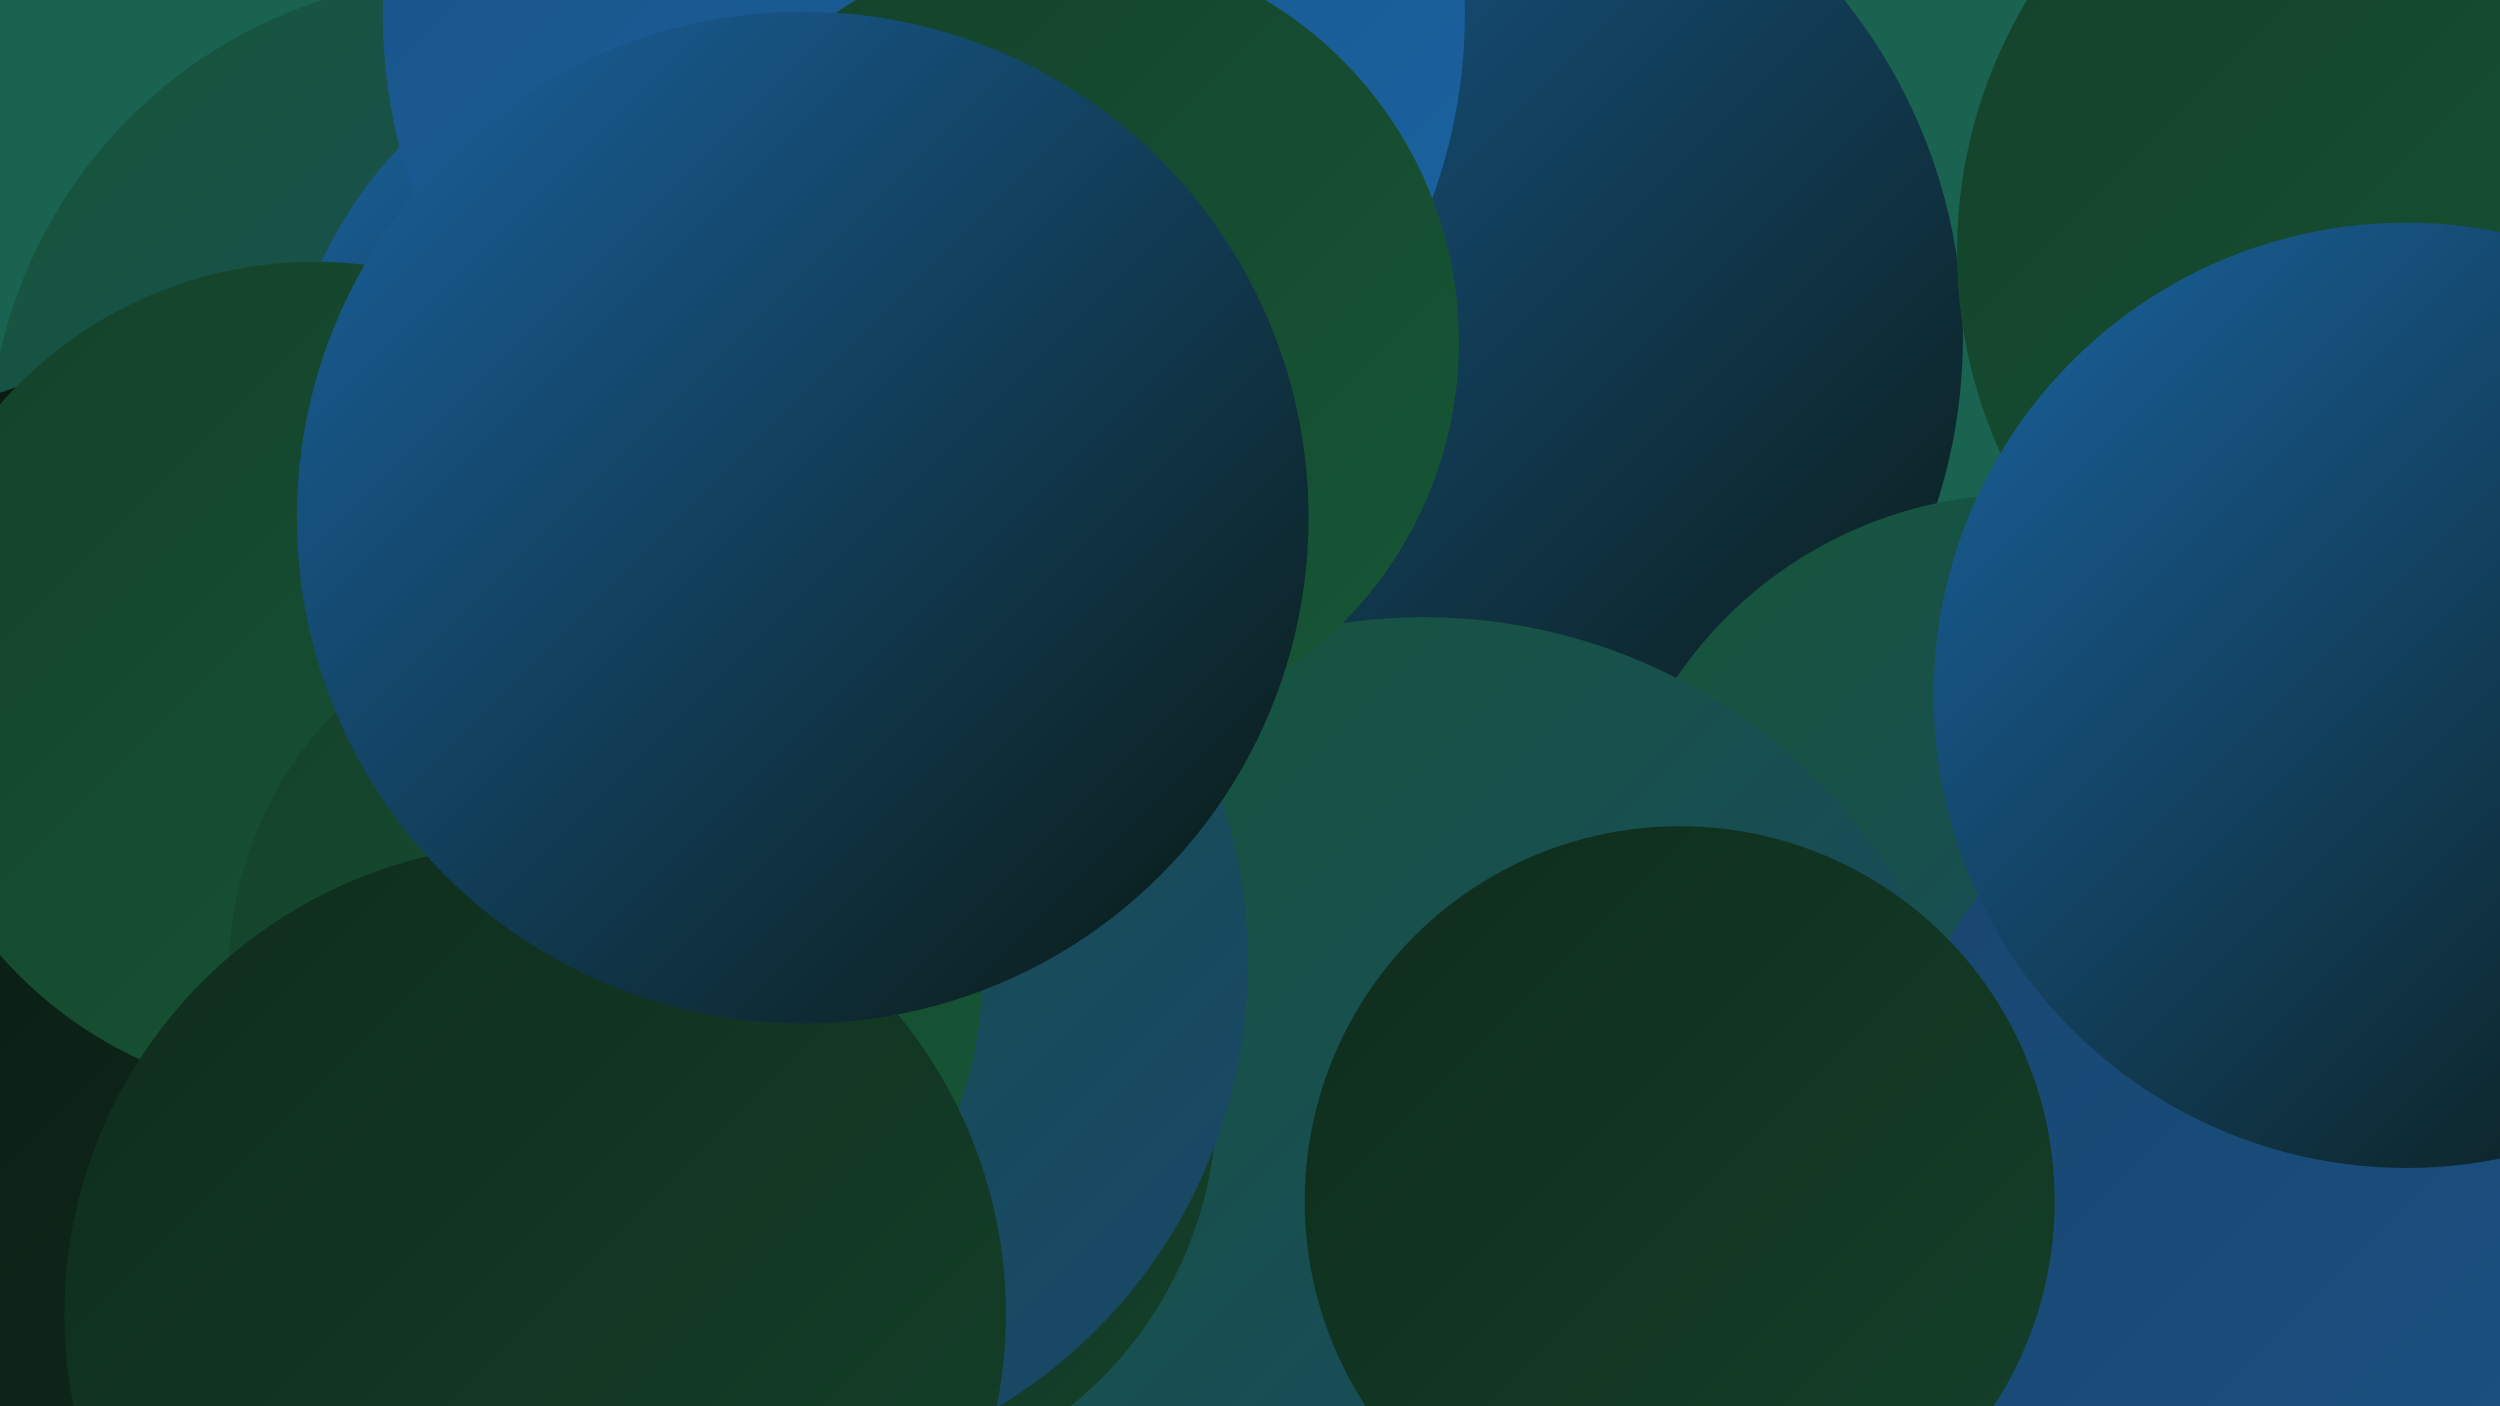 <?xml version="1.0" encoding="UTF-8"?><svg width="1280" height="720" xmlns="http://www.w3.org/2000/svg"><defs><linearGradient id="grad0" x1="0%" y1="0%" x2="100%" y2="100%"><stop offset="0%" style="stop-color:#0a1810;stop-opacity:1" /><stop offset="100%" style="stop-color:#0f2c1d;stop-opacity:1" /></linearGradient><linearGradient id="grad1" x1="0%" y1="0%" x2="100%" y2="100%"><stop offset="0%" style="stop-color:#0f2c1d;stop-opacity:1" /><stop offset="100%" style="stop-color:#14412a;stop-opacity:1" /></linearGradient><linearGradient id="grad2" x1="0%" y1="0%" x2="100%" y2="100%"><stop offset="0%" style="stop-color:#14412a;stop-opacity:1" /><stop offset="100%" style="stop-color:#175737;stop-opacity:1" /></linearGradient><linearGradient id="grad3" x1="0%" y1="0%" x2="100%" y2="100%"><stop offset="0%" style="stop-color:#175737;stop-opacity:1" /><stop offset="100%" style="stop-color:#19456e;stop-opacity:1" /></linearGradient><linearGradient id="grad4" x1="0%" y1="0%" x2="100%" y2="100%"><stop offset="0%" style="stop-color:#19456e;stop-opacity:1" /><stop offset="100%" style="stop-color:#1a5387;stop-opacity:1" /></linearGradient><linearGradient id="grad5" x1="0%" y1="0%" x2="100%" y2="100%"><stop offset="0%" style="stop-color:#1a5387;stop-opacity:1" /><stop offset="100%" style="stop-color:#1a63a1;stop-opacity:1" /></linearGradient><linearGradient id="grad6" x1="0%" y1="0%" x2="100%" y2="100%"><stop offset="0%" style="stop-color:#1a63a1;stop-opacity:1" /><stop offset="100%" style="stop-color:#0a1810;stop-opacity:1" /></linearGradient></defs><rect width="1280" height="720" fill="#196350" /><circle cx="241" cy="235" r="247" fill="url(#grad3)" /><circle cx="368" cy="230" r="225" fill="url(#grad6)" /><circle cx="718" cy="622" r="270" fill="url(#grad2)" /><circle cx="728" cy="173" r="277" fill="url(#grad6)" /><circle cx="1036" cy="468" r="215" fill="url(#grad3)" /><circle cx="1252" cy="129" r="250" fill="url(#grad2)" /><circle cx="473" cy="7" r="277" fill="url(#grad5)" /><circle cx="729" cy="600" r="284" fill="url(#grad3)" /><circle cx="421" cy="563" r="202" fill="url(#grad1)" /><circle cx="373" cy="493" r="266" fill="url(#grad3)" /><circle cx="1205" cy="606" r="242" fill="url(#grad4)" /><circle cx="40" cy="560" r="201" fill="url(#grad6)" /><circle cx="100" cy="468" r="285" fill="url(#grad0)" /><circle cx="543" cy="175" r="204" fill="url(#grad2)" /><circle cx="161" cy="348" r="214" fill="url(#grad2)" /><circle cx="860" cy="615" r="192" fill="url(#grad1)" /><circle cx="310" cy="499" r="193" fill="url(#grad2)" /><circle cx="274" cy="673" r="241" fill="url(#grad1)" /><circle cx="1232" cy="356" r="242" fill="url(#grad6)" /><circle cx="411" cy="265" r="259" fill="url(#grad6)" /></svg>